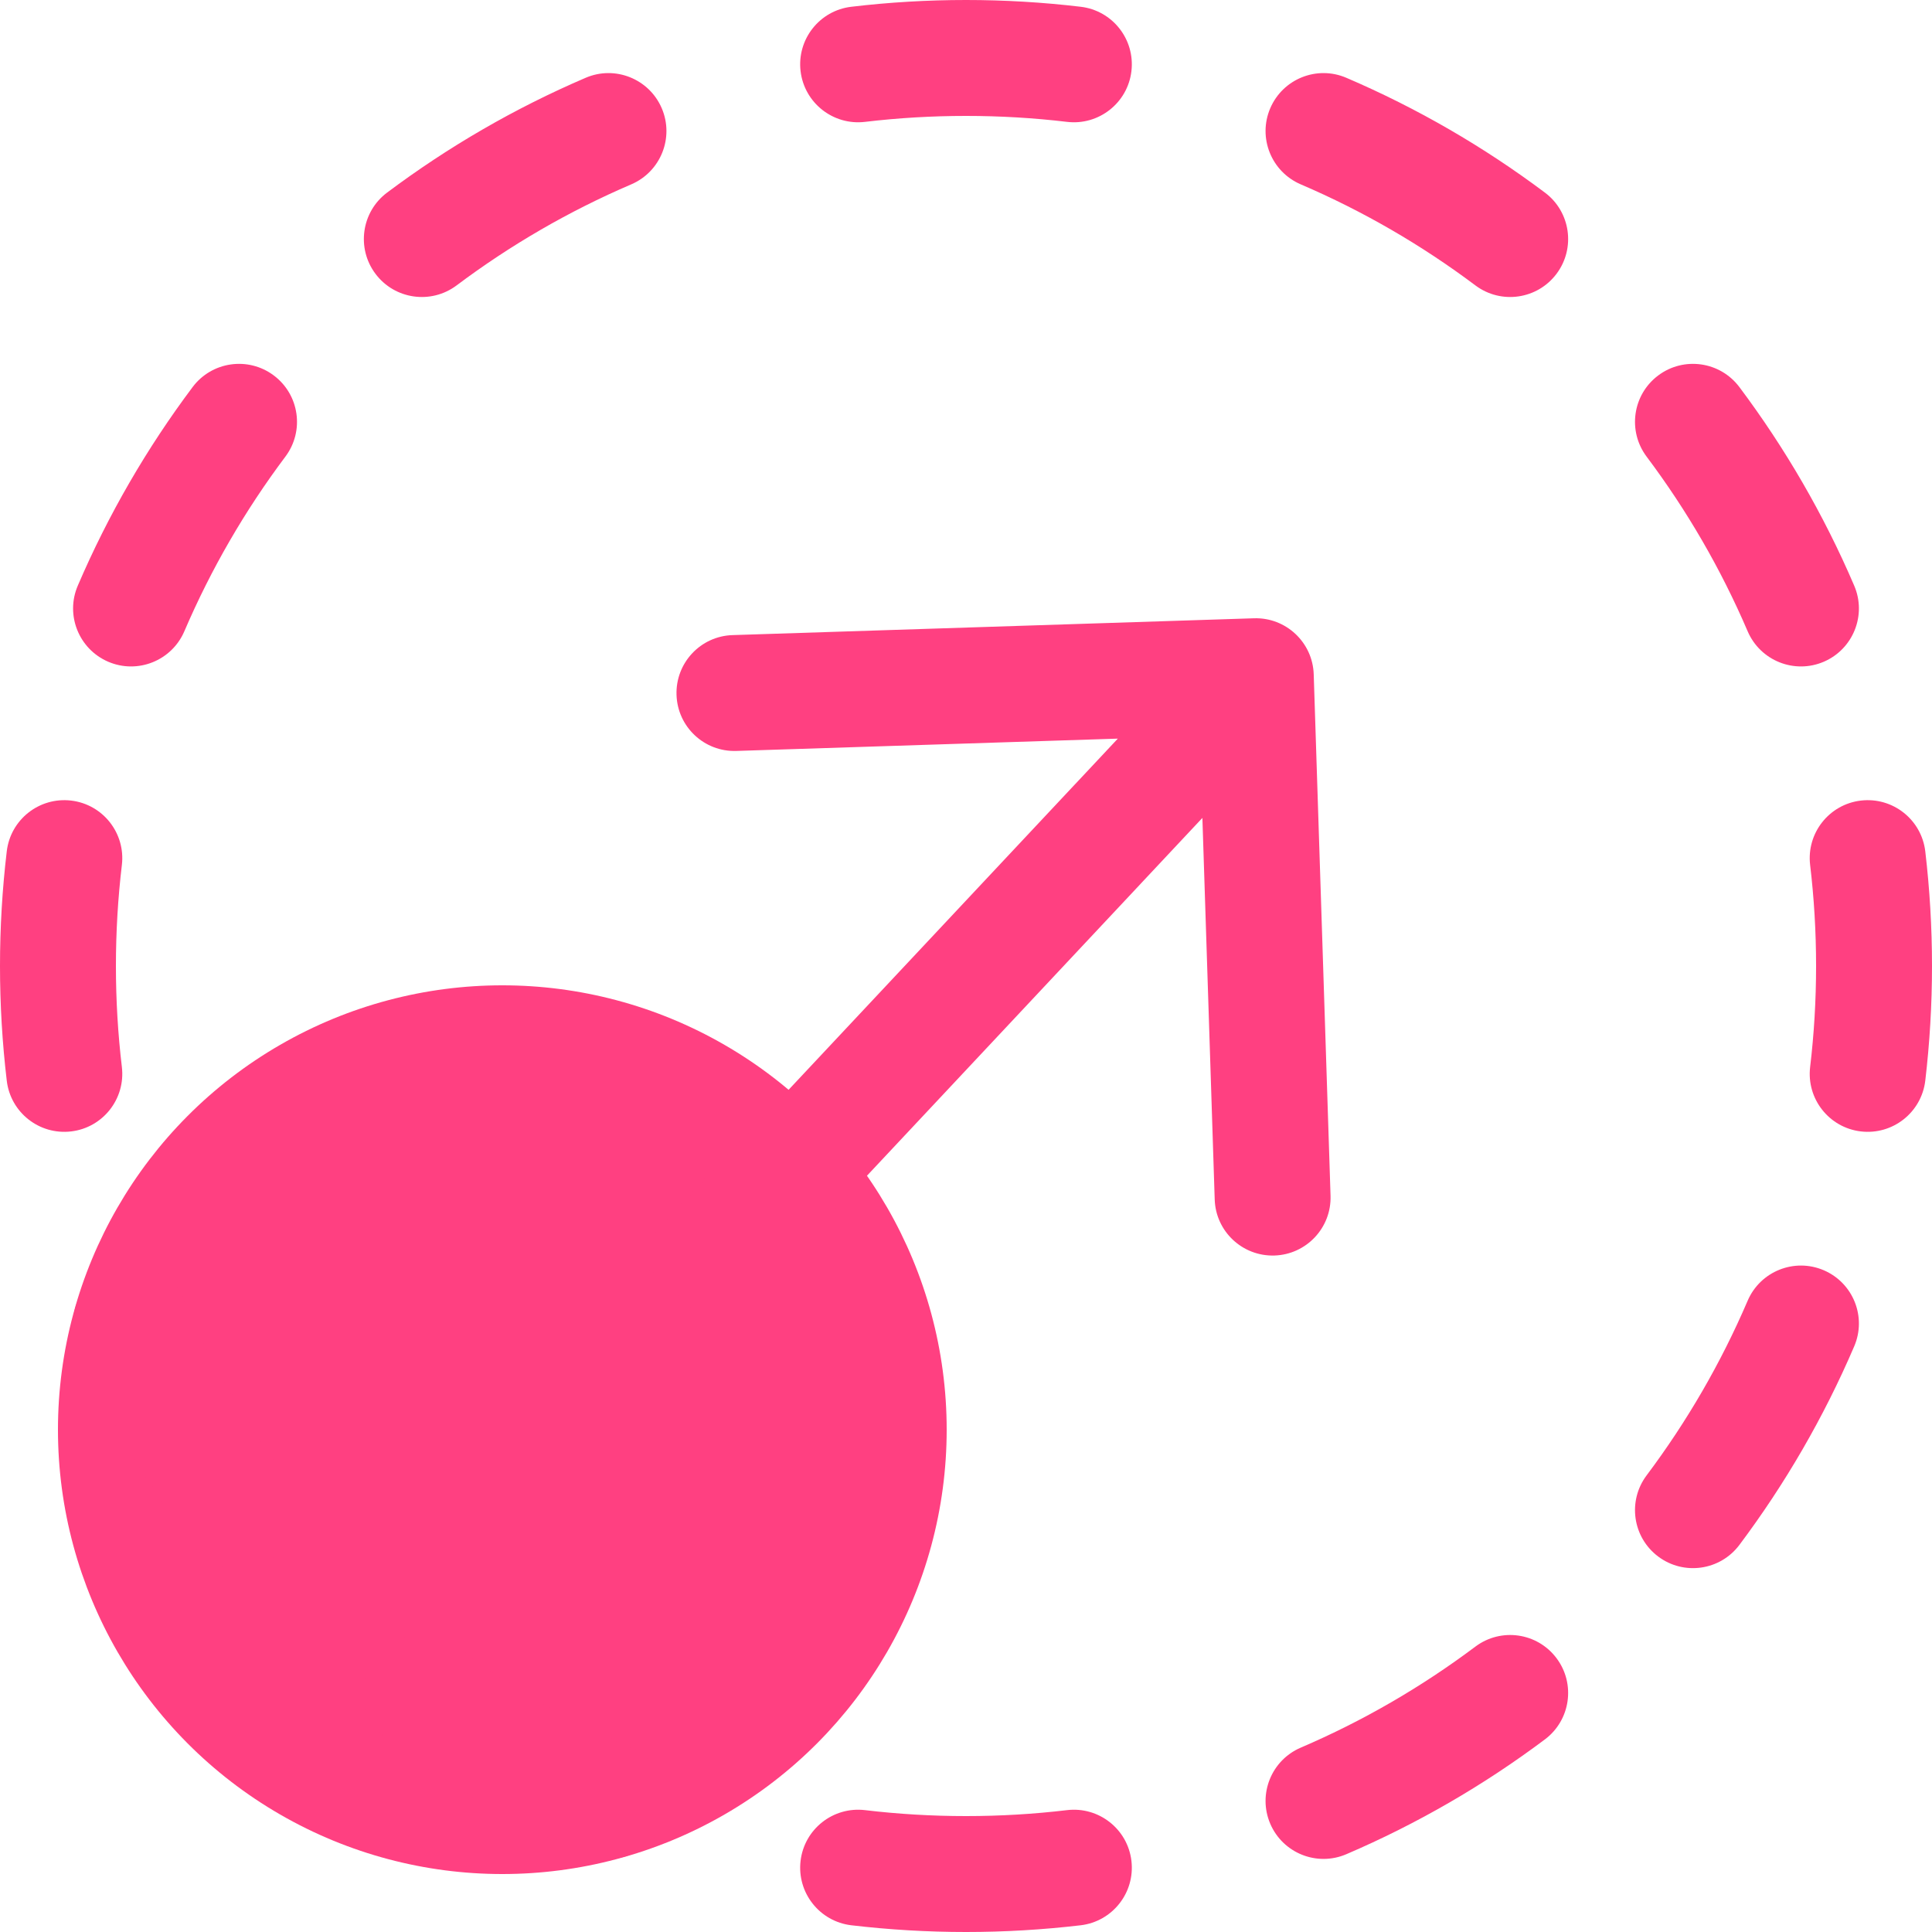 <svg width="48" height="48" viewBox="0 0 48 48" fill="none" xmlns="http://www.w3.org/2000/svg">
<circle cx="12.48" cy="35.52" r="11.04" fill="#FF4081"/>
<path fill-rule="evenodd" clip-rule="evenodd" d="M21.151 0.168C22.086 0.057 23.037 0 24 0C24.963 0 25.914 0.057 26.849 0.168C27.639 0.261 28.203 0.977 28.11 1.767C28.017 2.557 27.3 3.121 26.511 3.028C25.688 2.93 24.85 2.88 24 2.88C23.15 2.88 22.312 2.93 21.489 3.028C20.7 3.121 19.983 2.557 19.89 1.767C19.797 0.977 20.361 0.261 21.151 0.168ZM16.441 2.689C16.754 3.42 16.415 4.266 15.684 4.58C14.133 5.245 12.678 6.09 11.344 7.091C10.707 7.568 9.805 7.439 9.328 6.802C8.851 6.166 8.98 5.263 9.616 4.786C11.131 3.65 12.786 2.689 14.55 1.933C15.28 1.619 16.127 1.958 16.441 2.689ZM31.559 2.689C31.873 1.958 32.719 1.619 33.45 1.933C35.214 2.689 36.869 3.65 38.384 4.786C39.02 5.263 39.149 6.166 38.672 6.802C38.195 7.439 37.293 7.568 36.656 7.091C35.322 6.09 33.867 5.245 32.316 4.58C31.585 4.266 31.246 3.42 31.559 2.689ZM6.802 9.328C7.439 9.805 7.568 10.707 7.091 11.344C6.09 12.678 5.245 14.133 4.58 15.684C4.266 16.415 3.42 16.754 2.689 16.441C1.958 16.127 1.619 15.28 1.933 14.55C2.689 12.786 3.65 11.131 4.786 9.616C5.263 8.98 6.166 8.851 6.802 9.328ZM41.198 9.328C41.834 8.851 42.736 8.98 43.214 9.616C44.35 11.131 45.311 12.786 46.067 14.55C46.381 15.28 46.042 16.127 45.311 16.441C44.58 16.754 43.734 16.415 43.42 15.684C42.755 14.133 41.91 12.678 40.909 11.344C40.432 10.707 40.561 9.805 41.198 9.328ZM1.767 19.89C2.557 19.983 3.121 20.7 3.028 21.489C2.93 22.312 2.88 23.15 2.88 24C2.88 24.85 2.93 25.688 3.028 26.511C3.121 27.3 2.557 28.017 1.767 28.11C0.977 28.203 0.261 27.639 0.168 26.849C0.057 25.914 0 24.963 0 24C0 23.037 0.057 22.086 0.168 21.151C0.261 20.361 0.977 19.797 1.767 19.89ZM46.233 19.89C47.023 19.797 47.739 20.361 47.833 21.151C47.943 22.086 48 23.037 48 24C48 24.963 47.943 25.914 47.833 26.849C47.739 27.639 47.023 28.203 46.233 28.11C45.443 28.017 44.879 27.3 44.972 26.511C45.07 25.688 45.12 24.85 45.12 24C45.12 23.15 45.07 22.312 44.972 21.489C44.879 20.7 45.443 19.983 46.233 19.89ZM2.689 31.559C3.42 31.246 4.266 31.585 4.58 32.316C5.245 33.867 6.09 35.322 7.091 36.656C7.568 37.293 7.439 38.195 6.802 38.672C6.166 39.149 5.263 39.02 4.786 38.384C3.65 36.869 2.689 35.214 1.933 33.45C1.619 32.719 1.958 31.873 2.689 31.559ZM45.311 31.559C46.042 31.873 46.381 32.719 46.067 33.45C45.311 35.214 44.35 36.869 43.214 38.384C42.736 39.02 41.834 39.149 41.198 38.672C40.561 38.195 40.432 37.293 40.909 36.656C41.91 35.322 42.755 33.867 43.42 32.316C43.734 31.585 44.58 31.246 45.311 31.559ZM9.328 41.198C9.805 40.561 10.707 40.432 11.344 40.909C12.678 41.91 14.133 42.755 15.684 43.42C16.415 43.734 16.754 44.58 16.441 45.311C16.127 46.042 15.28 46.381 14.55 46.067C12.786 45.311 11.131 44.35 9.616 43.214C8.98 42.736 8.851 41.834 9.328 41.198ZM38.672 41.198C39.149 41.834 39.02 42.736 38.384 43.214C36.869 44.35 35.214 45.311 33.45 46.067C32.719 46.381 31.873 46.042 31.559 45.311C31.246 44.58 31.585 43.734 32.316 43.42C33.867 42.755 35.322 41.91 36.656 40.909C37.293 40.432 38.195 40.561 38.672 41.198ZM19.89 46.233C19.983 45.443 20.7 44.879 21.489 44.972C22.312 45.07 23.15 45.12 24 45.12C24.85 45.12 25.688 45.07 26.511 44.972C27.3 44.879 28.017 45.443 28.11 46.233C28.203 47.023 27.639 47.739 26.849 47.833C25.914 47.943 24.963 48 24 48C23.037 48 22.086 47.943 21.151 47.833C20.361 47.739 19.797 47.023 19.89 46.233Z" fill="#FF4081"/>
<path fill-rule="evenodd" clip-rule="evenodd" d="M18.2 15.779L31.154 15.361C31.948 15.335 32.614 15.959 32.639 16.754L33.057 29.707C33.083 30.502 32.459 31.167 31.664 31.193C30.869 31.218 30.204 30.595 30.179 29.8L29.873 20.321L17.851 33.145L15.749 31.175L27.772 18.351L18.293 18.657C17.498 18.683 16.833 18.059 16.808 17.264C16.782 16.47 17.405 15.804 18.2 15.779Z" fill="#FF4081"/>
</svg>
